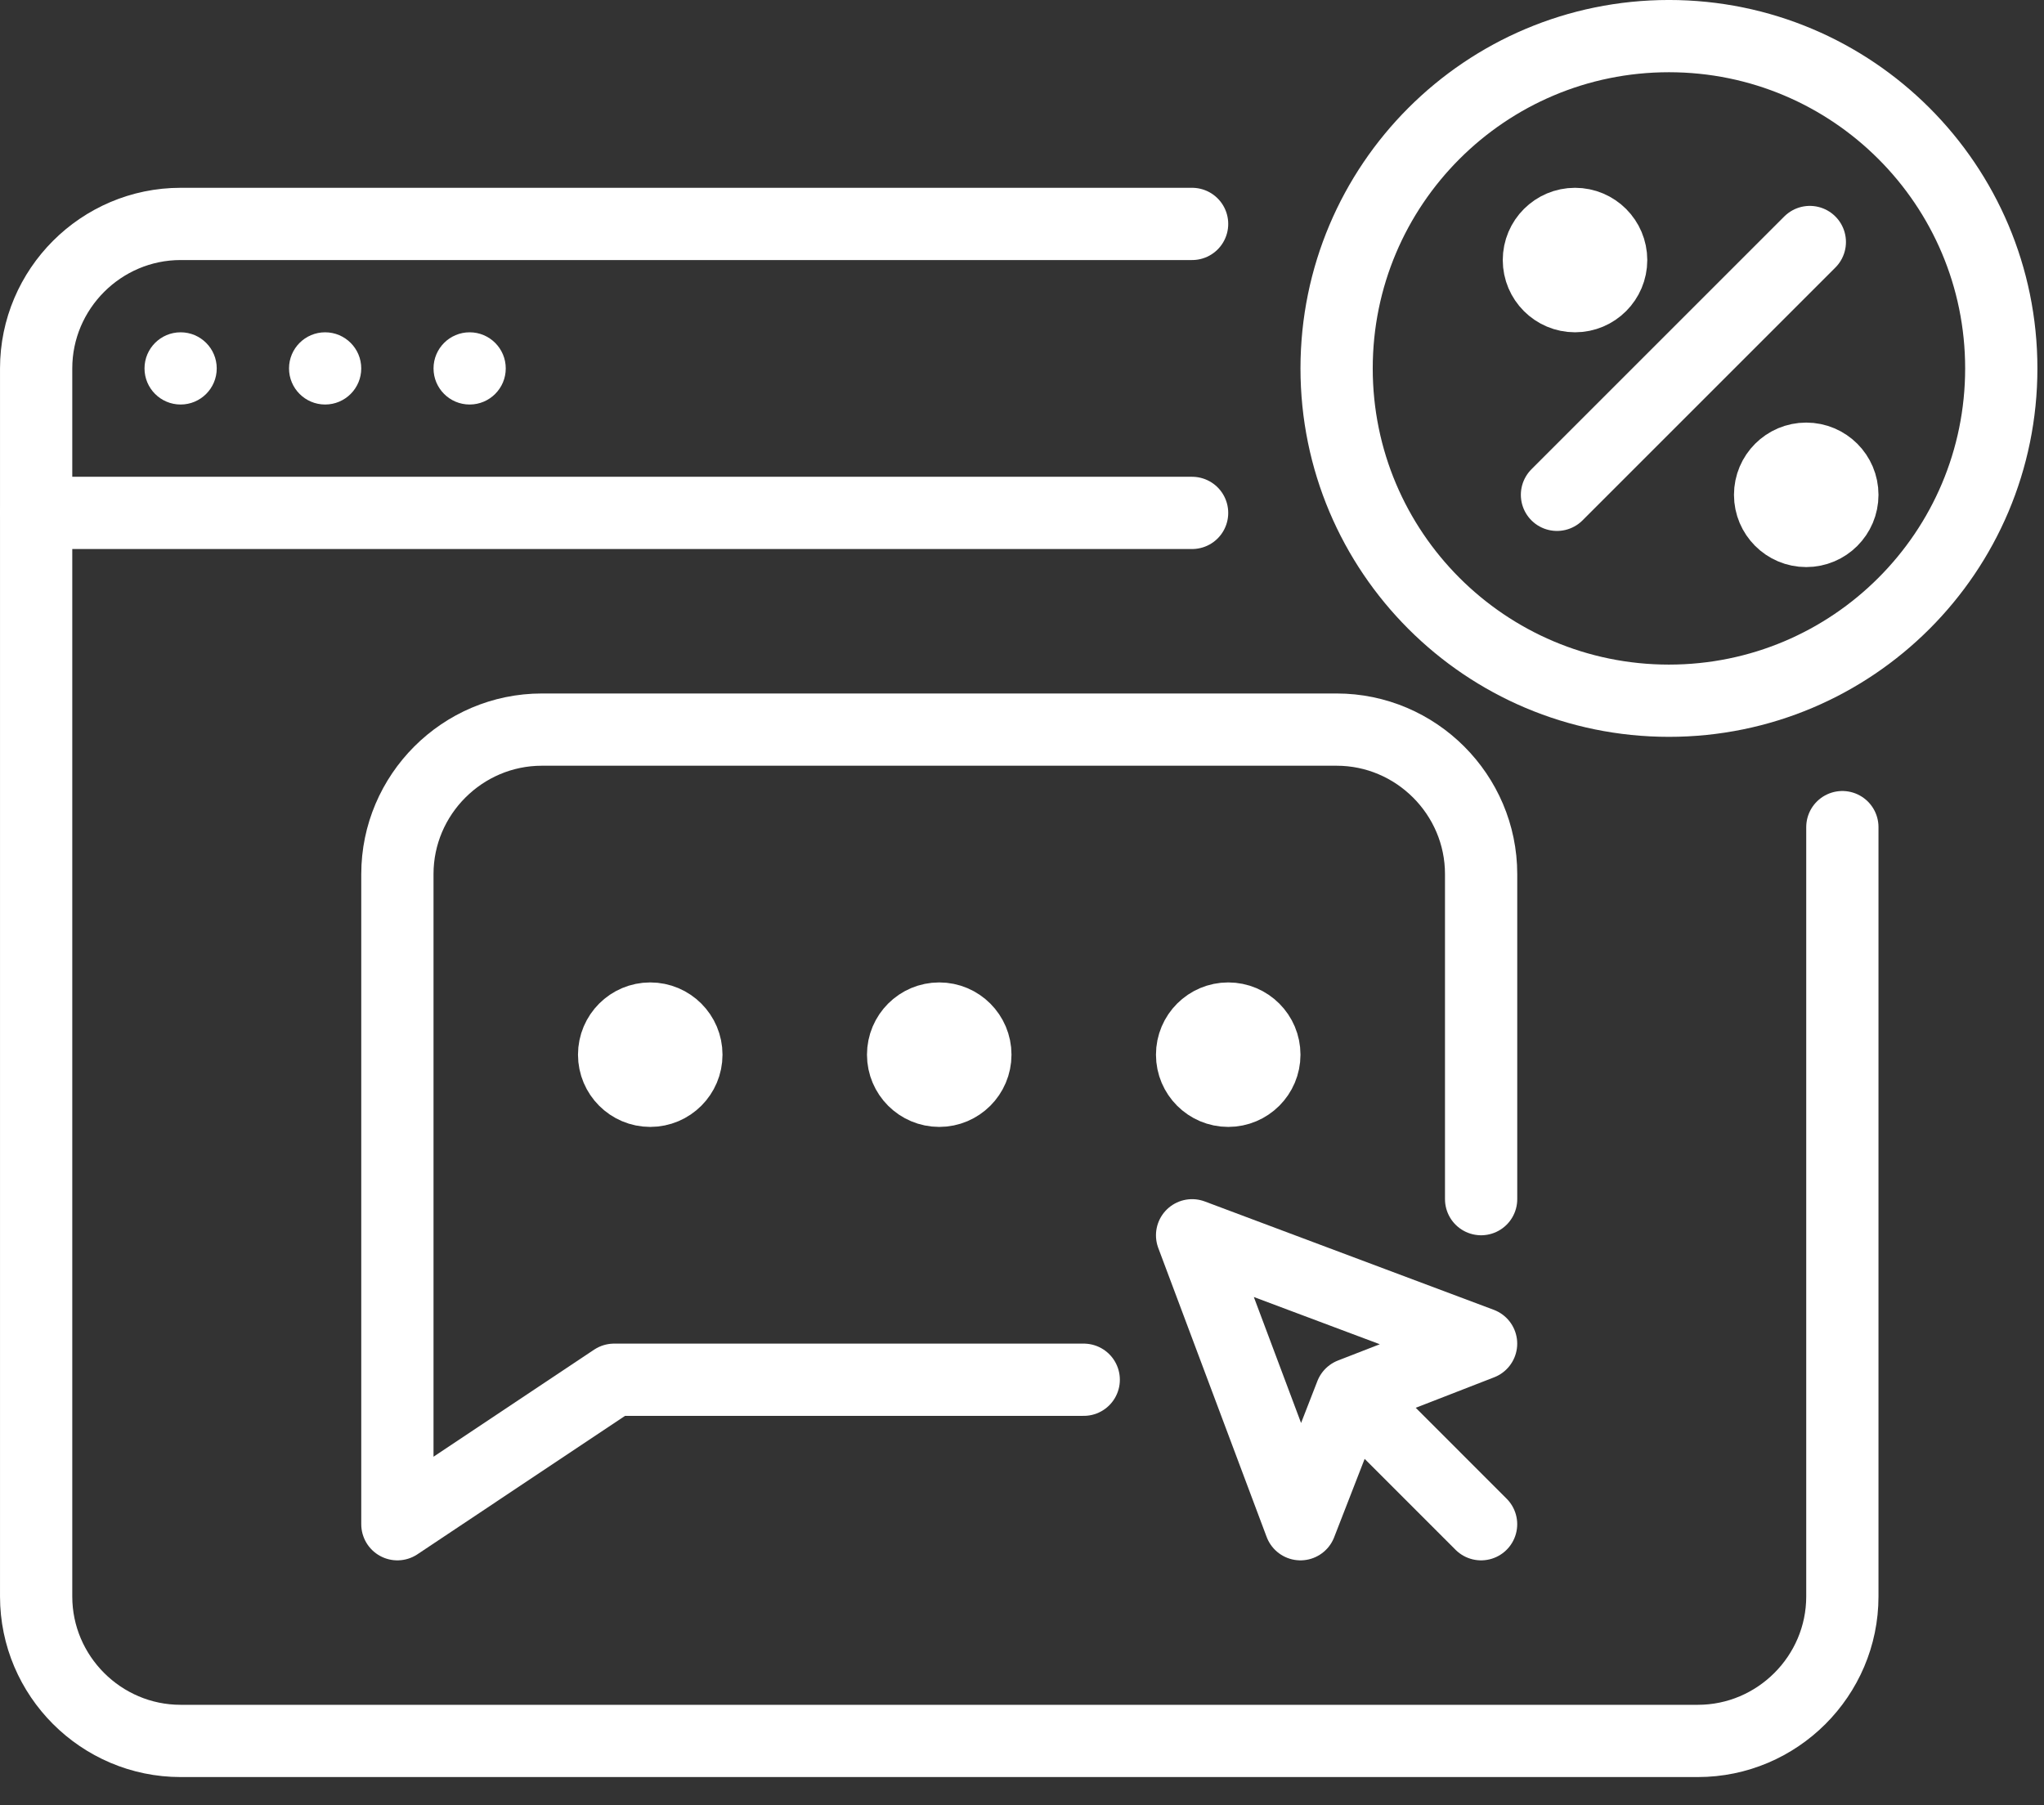 <svg width="60" height="53" viewBox="0 0 60 53" fill="none" xmlns="http://www.w3.org/2000/svg">
<rect x="0" y="0" width="60" height="53" fill="#333333" stroke="none"/>
<path d="M1.061 15.058H34.993" stroke="white" stroke-width="2.121" stroke-linecap="round" stroke-linejoin="round"/>
<circle cx="5.302" cy="10.816" r="1.06" fill="white"/>
<circle cx="9.544" cy="10.816" r="1.06" fill="white"/>
<circle cx="13.786" cy="10.816" r="1.06" fill="white"/>
<path d="M54.081 24.283V46.87C54.081 49.203 52.172 51.111 49.839 51.111H5.302C2.969 51.111 1.061 49.203 1.061 46.87V10.816C1.061 8.483 2.969 6.574 5.302 6.574H34.993" stroke="white" stroke-width="2.121" stroke-linecap="round" stroke-linejoin="round"/>
<path d="M43.477 35.205V25.662C43.477 23.329 41.568 21.42 39.235 21.42H15.906C13.573 21.42 11.665 23.329 11.665 25.662V36.266C11.665 38.599 11.665 44.749 11.665 44.749L18.027 40.507H31.812" stroke="white" stroke-width="2.121" stroke-linecap="round" stroke-linejoin="round"/>
<path d="M19.087 32.024C19.673 32.024 20.148 31.549 20.148 30.964C20.148 30.378 19.673 29.903 19.087 29.903C18.502 29.903 18.027 30.378 18.027 30.964C18.027 31.549 18.502 32.024 19.087 32.024Z" stroke="white" stroke-width="2.121" stroke-linejoin="round"/>
<path d="M27.571 32.024C28.156 32.024 28.631 31.549 28.631 30.964C28.631 30.378 28.156 29.903 27.571 29.903C26.985 29.903 26.51 30.378 26.51 30.964C26.51 31.549 26.985 32.024 27.571 32.024Z" stroke="white" stroke-width="2.121" stroke-linejoin="round"/>
<path d="M36.054 32.024C36.639 32.024 37.114 31.549 37.114 30.964C37.114 30.378 36.639 29.903 36.054 29.903C35.468 29.903 34.993 30.378 34.993 30.964C34.993 31.549 35.468 32.024 36.054 32.024Z" stroke="white" stroke-width="2.121" stroke-linejoin="round"/>
<path d="M43.476 44.749L39.659 40.931L43.476 39.447L34.993 36.266L38.174 44.749L39.659 40.931" stroke="white" stroke-width="2.121" stroke-linecap="round" stroke-linejoin="round"/>
<path d="M48.99 20.572C54.378 20.572 58.746 16.204 58.746 10.816C58.746 5.428 54.378 1.06 48.99 1.06C43.603 1.06 39.235 5.428 39.235 10.816C39.235 16.204 43.603 20.572 48.99 20.572Z" stroke="white" stroke-width="2.121" stroke-linejoin="round"/>
<path d="M45.704 14.527L53.126 7.105" stroke="white" stroke-width="2.121" stroke-linecap="round" stroke-linejoin="round"/>
<path d="M46.234 8.695C46.819 8.695 47.294 8.22 47.294 7.635C47.294 7.049 46.819 6.574 46.234 6.574C45.648 6.574 45.173 7.049 45.173 7.635C45.173 8.22 45.648 8.695 46.234 8.695Z" stroke="white" stroke-width="2.121" stroke-linejoin="round"/>
<path d="M53.02 15.588C53.606 15.588 54.081 15.113 54.081 14.527C54.081 13.942 53.606 13.467 53.02 13.467C52.435 13.467 51.96 13.942 51.96 14.527C51.96 15.113 52.435 15.588 53.02 15.588Z" stroke="white" stroke-width="2.121" stroke-linejoin="round"/>
</svg>
